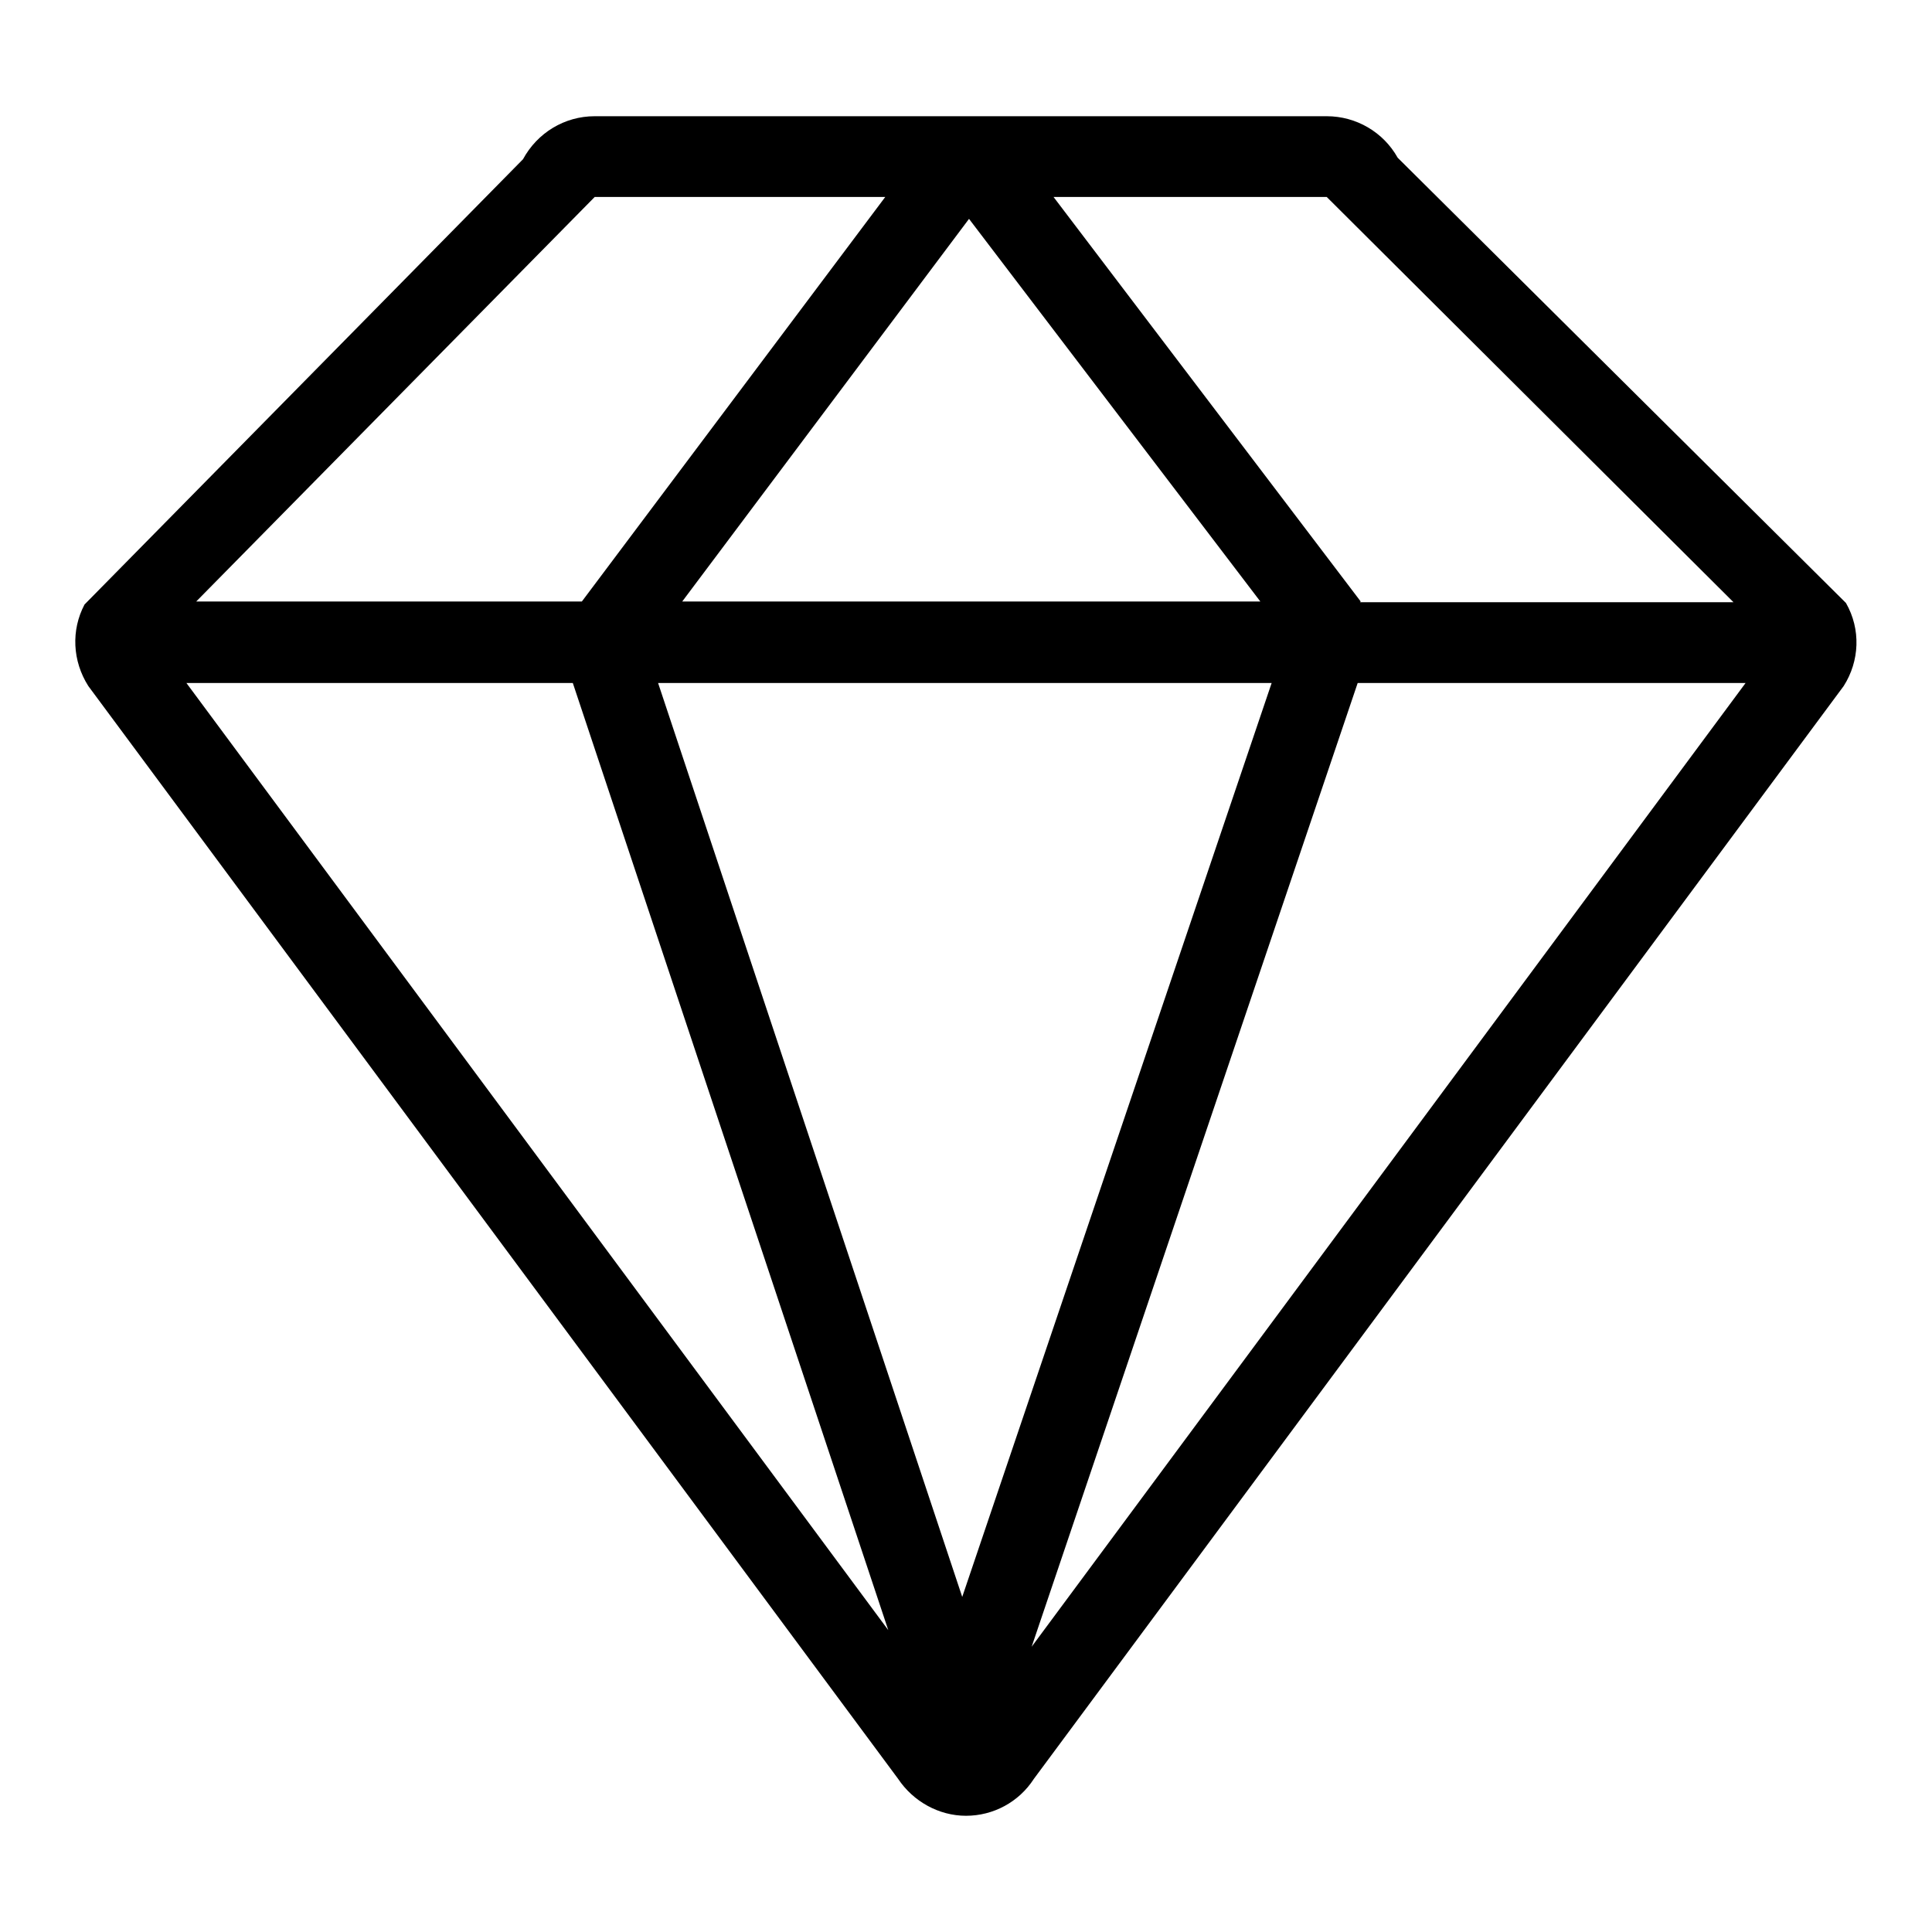 <?xml version="1.0" encoding="utf-8"?>
<!-- Svg Vector Icons : http://www.onlinewebfonts.com/icon -->
<!DOCTYPE svg PUBLIC "-//W3C//DTD SVG 1.1//EN" "http://www.w3.org/Graphics/SVG/1.1/DTD/svg11.dtd">
<svg version="1.1" xmlns="http://www.w3.org/2000/svg" xmlns:xlink="http://www.w3.org/1999/xlink" x="0px" y="0px" viewBox="0 0 256 256" enable-background="new 0 0 256 256" xml:space="preserve">
<g><g><path fill="#000000" d="M244.3,90.9L137,235.7c-2,3.1-5.4,4.9-9,4.9c-3.6,0-7-1.9-9-4.9L11.7,90.9c-2.1-3.3-2.3-7.4-0.5-10.8l58.1-59c1.9-3.5,5.5-5.7,9.5-5.7h97c3.9,0,7.5,2.1,9.4,5.5l59.4,59C246.6,83.4,246.4,87.6,244.3,90.9L244.3,90.9z M127.5,211.6l41-121.1H87.2L127.5,211.6L127.5,211.6z M117.7,216L75.9,90.5H24.7L117.7,216L117.7,216z M78.8,26.1L26,79.7h51.1l40.2-53.6L78.8,26.1L78.8,26.1z M90.4,79.7H167L128.4,29L90.4,79.7z M175.8,26.1h-36.2l40.7,53.6l-0.1,0.1h49.5L175.8,26.1L175.8,26.1z M179.9,90.5l-43.2,127.7l94.6-127.7H179.9L179.9,90.5z"/></g></g>
</svg>
